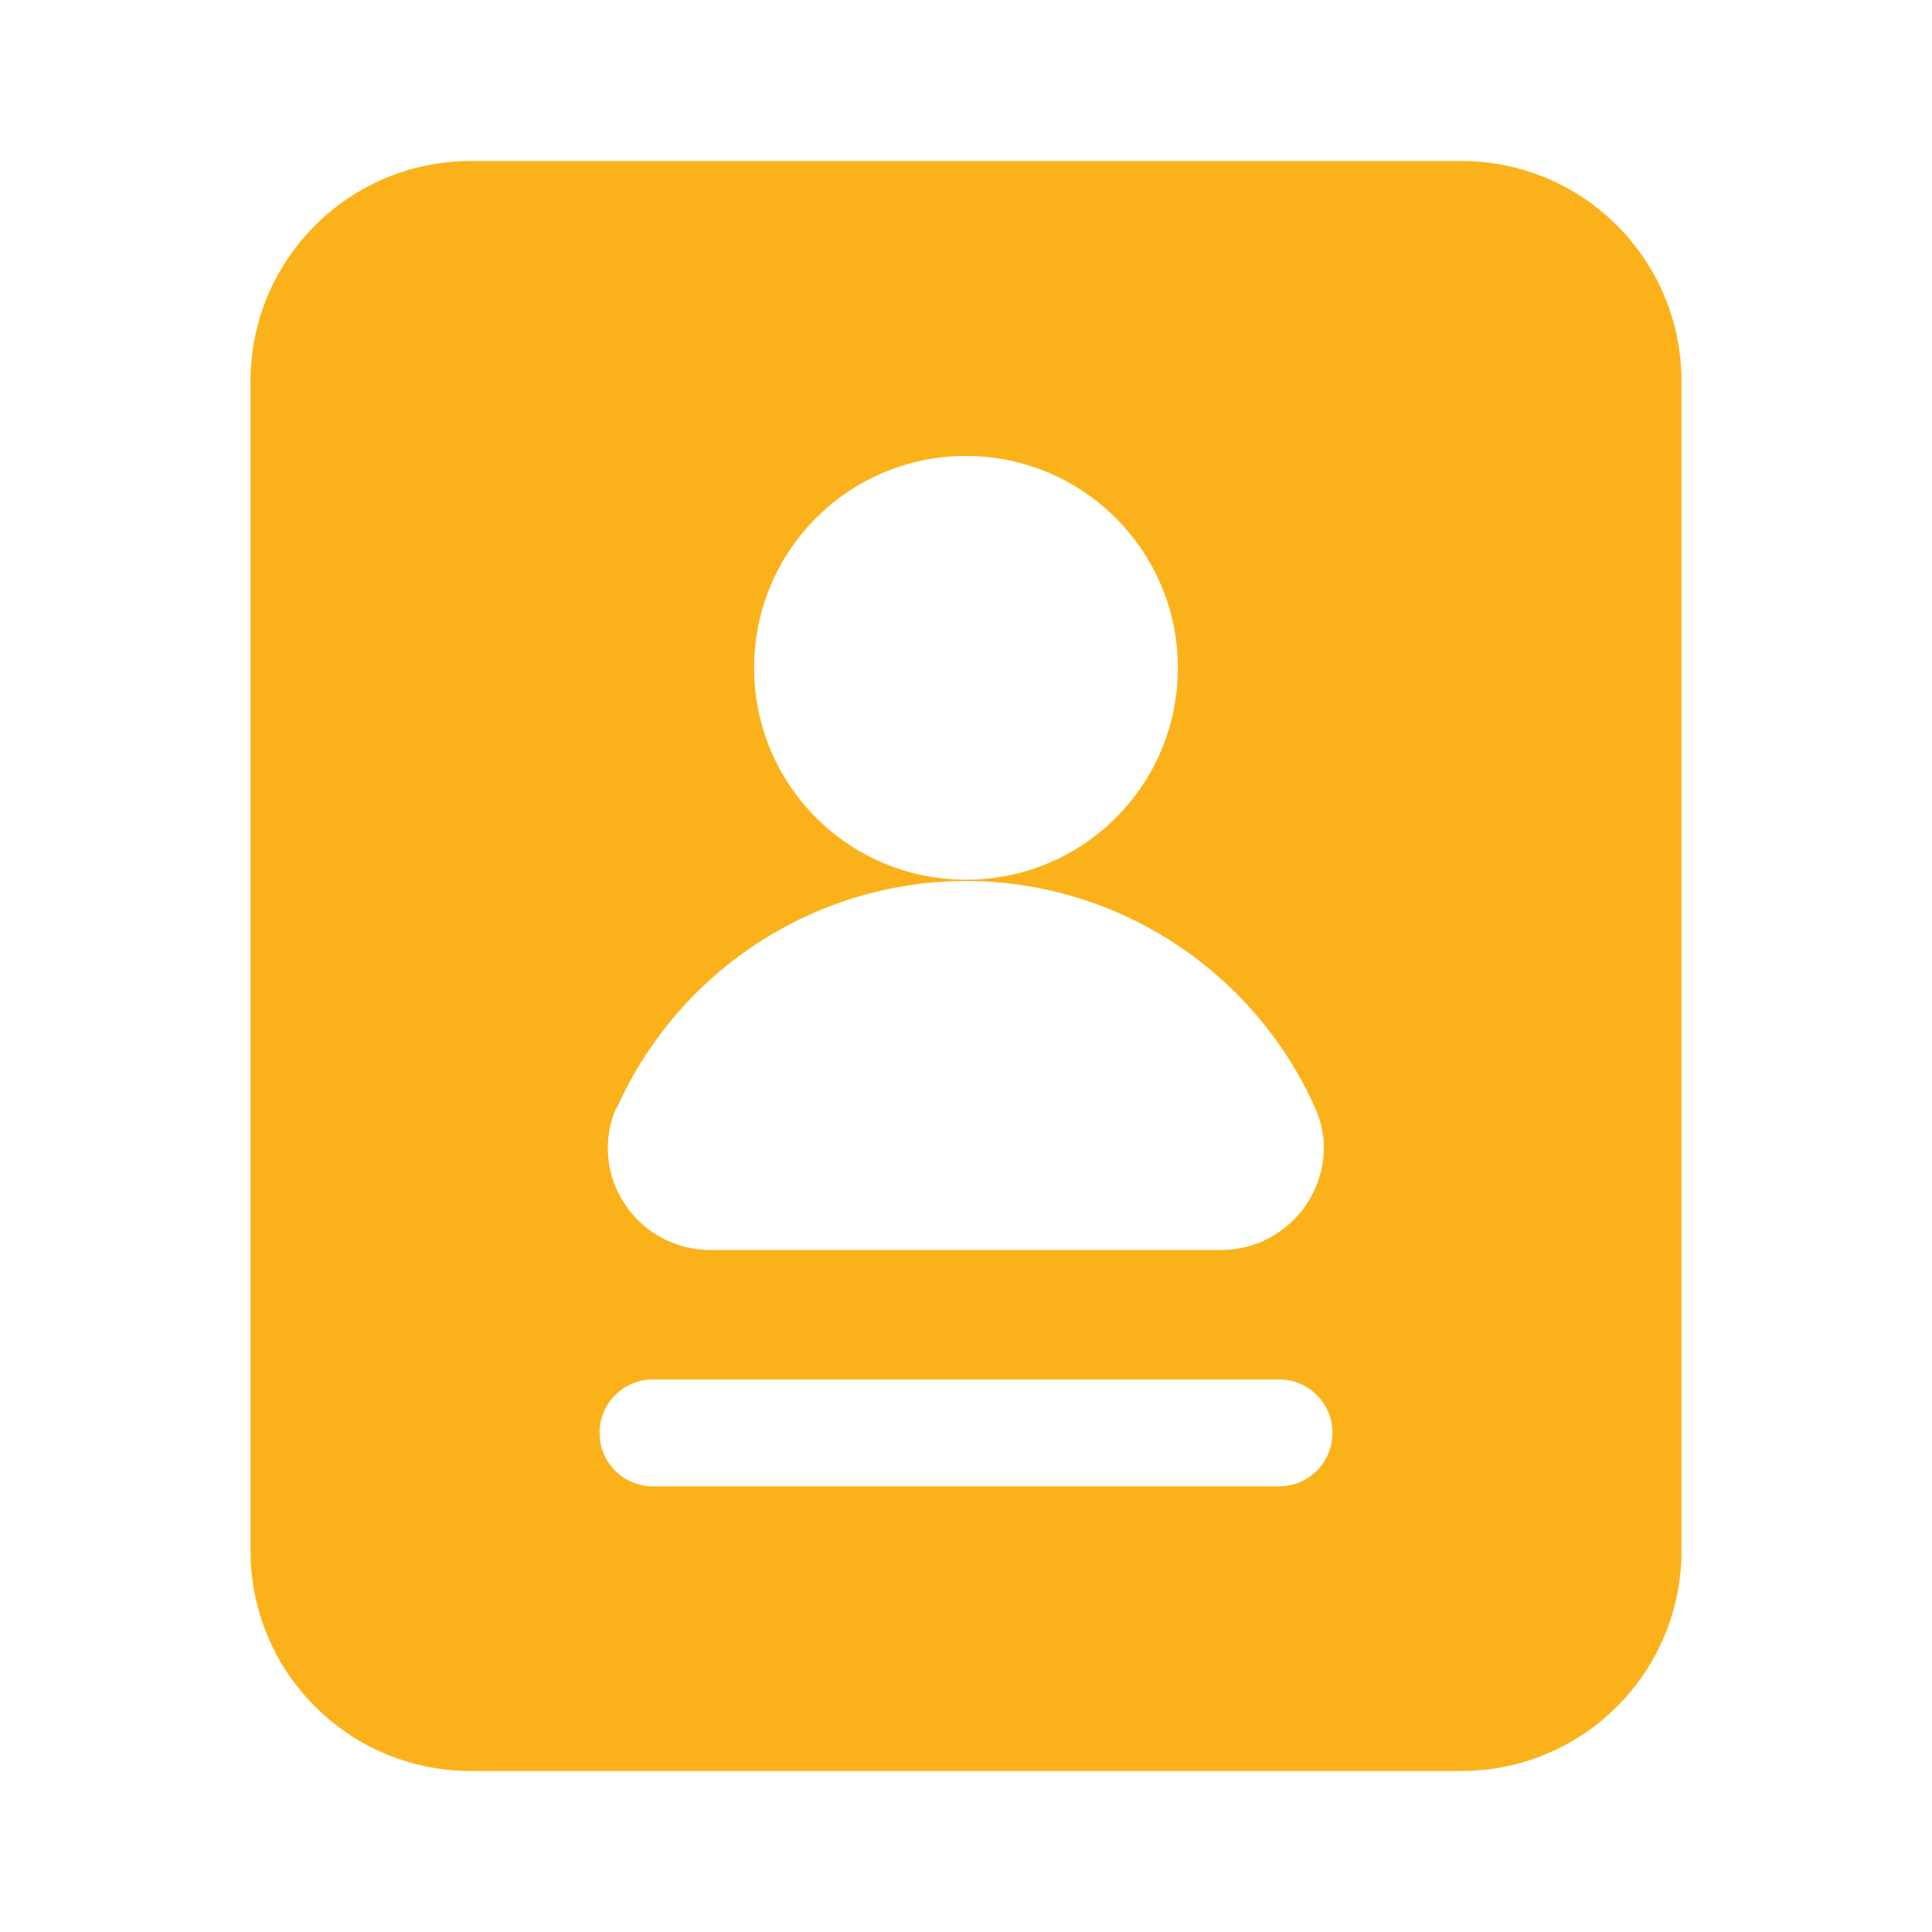 <?xml version="1.0" encoding="UTF-8"?>
<svg id="Layer_2" data-name="Layer 2" xmlns="http://www.w3.org/2000/svg" viewBox="0 0 30 30">
  <defs>
    <style>
      .cls-1 {
        fill: #fbb21a;
      }

      .cls-2 {
        fill: none;
      }
    </style>
  </defs>
  <g id="Layer_1-2" data-name="Layer 1">
    <g>
      <path class="cls-1" d="M22.69,2.5H7.31c-1.89,0-3.42,1.53-3.42,3.42v18.16c0,1.89,1.53,3.42,3.42,3.42h15.38c1.89,0,3.42-1.53,3.42-3.42V5.92c0-1.89-1.53-3.42-3.42-3.42ZM15,7.08c1.81,0,3.29,1.47,3.29,3.29s-1.47,3.29-3.29,3.29-3.29-1.47-3.29-3.29,1.47-3.29,3.29-3.29ZM9.58,17.2c.96-2.14,3.09-3.52,5.42-3.52s4.46,1.38,5.42,3.52c.22.48.17,1.03-.12,1.48-.3.46-.8.73-1.34.73h-7.93c-.54,0-1.04-.27-1.34-.73-.29-.45-.33-1-.12-1.48ZM19.86,23.08h-9.72c-.46,0-.83-.37-.83-.83s.37-.83.83-.83h9.72c.46,0,.83.37.83.83s-.37.83-.83.83Z"/>
      <rect class="cls-2" width="30" height="30"/>
    </g>
  </g>
</svg>